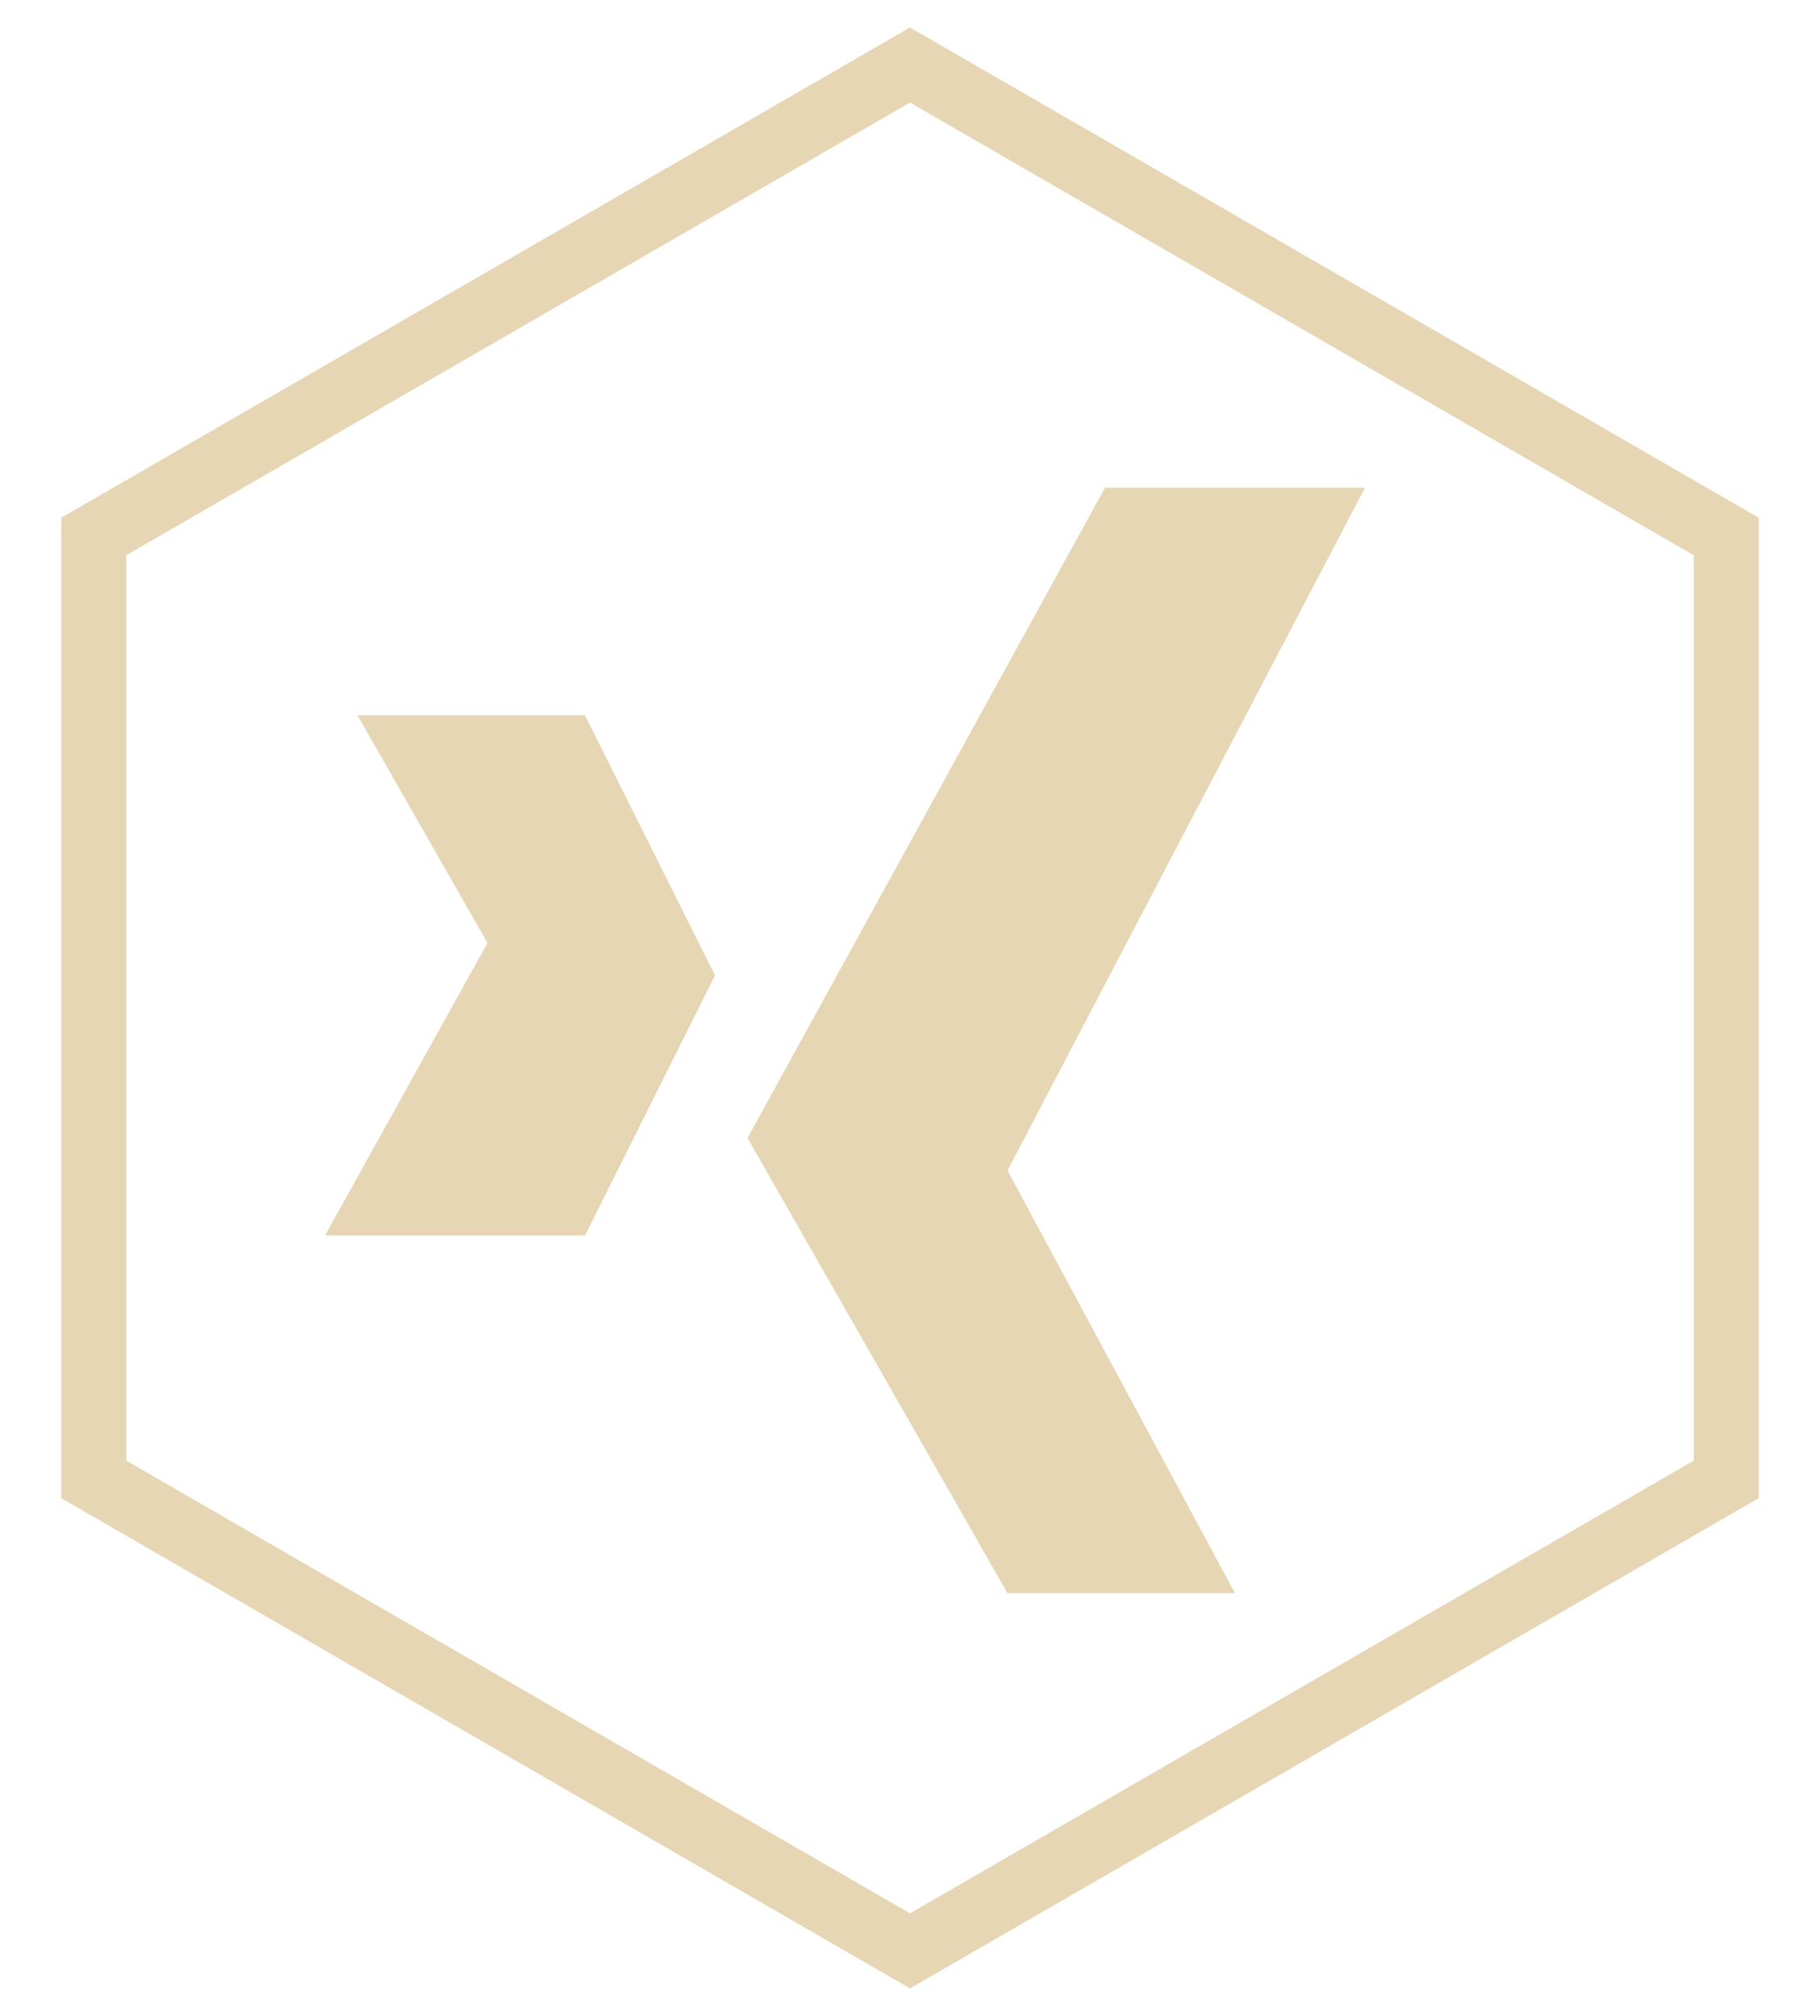 <?xml version="1.0" standalone="no"?>
<!-- Generator: Adobe Fireworks 10, Export SVG Extension by Aaron Beall (http://fireworks.abeall.com) . Version: 0.6.1  -->
<!DOCTYPE svg PUBLIC "-//W3C//DTD SVG 1.1//EN" "http://www.w3.org/Graphics/SVG/1.1/DTD/svg11.dtd">
<svg id="Untitled-Page%201" viewBox="0 0 56 62" style="background-color:#ffffff00" version="1.1"
	xmlns="http://www.w3.org/2000/svg" xmlns:xlink="http://www.w3.org/1999/xlink" xml:space="preserve"
	x="0px" y="0px" width="56px" height="62px"
>
	<g>
		<path id="Polygon" d="M 28 60 L 2.885 45.5 L 2.885 16.5 L 28 2 L 53.115 16.5 L 53.115 45.5 L 28 60 Z" stroke="#e6d6b4" stroke-width="2" fill="none"/>
		<path d="M 10 38 L 15 29 L 11 22 L 18 22 L 22 30 L 18 38 L 10 38 Z" fill="#e6d6b4"/>
		<path d="M 34 15 L 23 35 L 31 49 L 38 49 L 31 36 L 42 15 L 34 15 Z" fill="#e6d6b4"/>
	</g>
</svg>